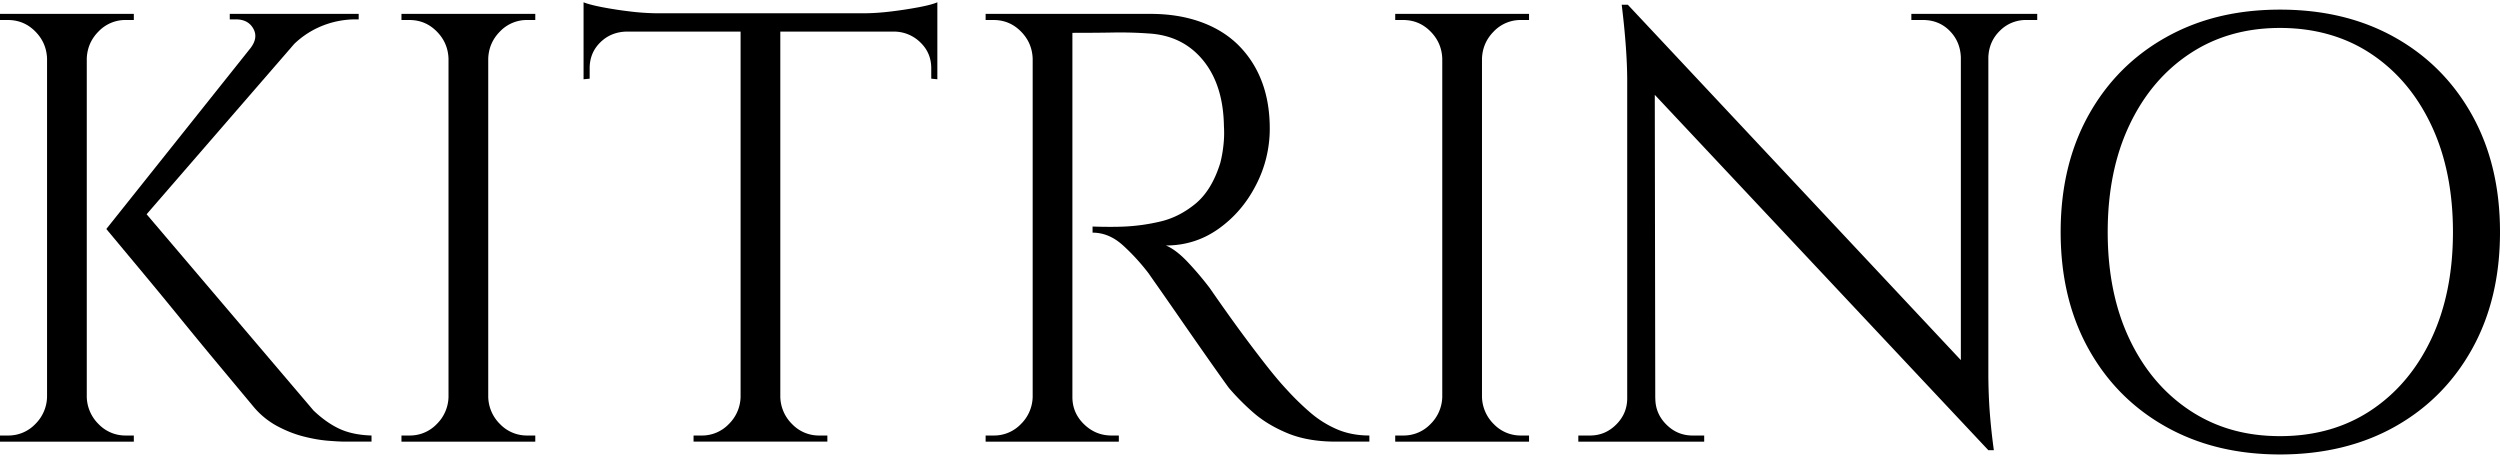<svg width="200" height="37" viewBox="0 0 200 37" fill="none" xmlns="http://www.w3.org/2000/svg"><g clip-path="url(#clip0_2482_232)" fill="#000"><path d="M25.078 32.837L11.729 17.14l11.81-13.627a6.928 6.928 0 011.954-1.325A7.158 7.158 0 0128.5 1.55h.195v-.44H18.381v.44h.488c.652 0 1.116.245 1.393.734.273.48.204.994-.201 1.538L8.506 18.319l3.055 3.666a375.216 375.216 0 012.835 3.446c.994 1.222 1.94 2.371 2.836 3.447l3.055 3.666a6.468 6.468 0 001.882 1.54c.7.374 1.401.651 2.102.83.7.18 1.352.294 1.955.343.603.049 1.068.073 1.394.073h2.102v-.489c-1.01-.032-1.866-.211-2.567-.537-.7-.326-1.393-.815-2.077-1.467z"/><path d="M7.895 33.937a3.147 3.147 0 01-.953-2.175V4.68c.032-.847.35-1.573.953-2.175A2.966 2.966 0 0110.07 1.6h.636v-.489H0v.49h.635c.848 0 1.573.3 2.176.904.603.602.92 1.328.953 2.175v27.082a3.147 3.147 0 01-.953 2.175 2.966 2.966 0 01-2.176.904H0v.49h10.706v-.49h-.636a2.966 2.966 0 01-2.175-.904zM38.912 1.111h-6.795v.49h.635c.848 0 1.573.3 2.176.904.603.602.92 1.328.953 2.175v27.082a3.147 3.147 0 01-.953 2.175 2.966 2.966 0 01-2.176.904h-.635v.49h10.706v-.49h-.636a2.966 2.966 0 01-2.175-.904 3.147 3.147 0 01-.953-2.175V4.68c.032-.847.35-1.573.953-2.175a2.966 2.966 0 012.175-.905h.636v-.489h-3.911zM71.298.916c-.799.098-1.556.147-2.273.147H52.648A18.98 18.98 0 0150.4.916a30.915 30.915 0 01-2.225-.342c-.668-.13-1.165-.261-1.49-.391v6.159l.488-.049v-.83c0-.816.277-1.5.831-2.054.554-.554 1.239-.847 2.053-.88h9.19v29.233a3.147 3.147 0 01-.953 2.175 2.966 2.966 0 01-2.175.905h-.635v.488h10.705v-.488h-.635a2.966 2.966 0 01-2.176-.905 3.147 3.147 0 01-.953-2.175V2.529h9.19a3.002 3.002 0 012.03.88c.57.554.855 1.238.855 2.053v.831l.488.049V.182c-.293.131-.782.261-1.466.392a34.44 34.44 0 01-2.224.342zm33.559 32.117a21.307 21.307 0 01-1.956-1.907c-.489-.521-1.075-1.222-1.76-2.102-.684-.88-1.36-1.776-2.028-2.688a154.573 154.573 0 01-2.322-3.276 25.198 25.198 0 00-1.711-2.028c-.652-.701-1.255-1.165-1.809-1.393 1.564 0 2.974-.449 4.228-1.345 1.255-.896 2.25-2.061 2.982-3.495a9.743 9.743 0 001.1-4.497c0-1.434-.22-2.714-.66-3.838a8.127 8.127 0 00-1.882-2.884c-.814-.798-1.817-1.41-3.006-1.833-1.19-.424-2.517-.636-3.984-.636H78.85v.49h.636c.847 0 1.572.3 2.175.904.603.602.92 1.328.953 2.175v27.082a3.147 3.147 0 01-.953 2.175 2.966 2.966 0 01-2.175.904h-.636v.49h10.657v-.49h-.587c-.847 0-1.58-.301-2.2-.904-.619-.603-.928-1.328-.928-2.175V2.627c1.241 0 2.325-.008 3.25-.025.962-.016 1.899.008 2.811.074 1.825.097 3.284.806 4.376 2.126 1.091 1.32 1.653 3.088 1.686 5.304a8.678 8.678 0 01-.049 1.589 9.646 9.646 0 01-.244 1.344c-.457 1.467-1.125 2.558-2.004 3.275-.88.717-1.825 1.19-2.836 1.418a15.47 15.47 0 01-2.786.391c-.717.033-1.58.033-2.591 0v.489c.88 0 1.695.342 2.444 1.027.75.684 1.434 1.433 2.053 2.248.066.098.31.448.734 1.051.423.603.928 1.328 1.515 2.175.587.848 1.181 1.703 1.784 2.567.603.864 1.125 1.605 1.564 2.224.44.62.71.994.807 1.125a19.177 19.177 0 001.907 1.93c.749.668 1.67 1.23 2.762 1.687 1.091.456 2.387.684 3.886.684h2.689v-.489c-.946 0-1.801-.163-2.567-.488a8.248 8.248 0 01-2.126-1.32zm13.555-31.922h-6.795v.49h.636c.847 0 1.572.3 2.175.904.603.602.921 1.328.953 2.175v27.082a3.144 3.144 0 01-.953 2.175 2.966 2.966 0 01-2.175.904h-.636v.49h10.706v-.49h-.635a2.966 2.966 0 01-2.176-.904 3.148 3.148 0 01-.953-2.175V4.68c.033-.847.35-1.573.953-2.175a2.966 2.966 0 012.176-.905h.635v-.489h-3.911zm40.509 0h-6.013V1.6h.929c.847 0 1.556.285 2.126.856.571.57.872 1.279.905 2.126v24.227L130.226.378h-.489c.293 2.412.44 4.448.44 6.11V31.86c0 .815-.293 1.516-.88 2.102-.586.587-1.287.88-2.102.88h-.929v.49h10.07v-.49h-.928c-.815 0-1.516-.293-2.102-.88-.587-.586-.88-1.287-.88-2.102h-.005l-.038-24.274 26.685 28.43h.44a50.137 50.137 0 01-.343-3.251 44.614 44.614 0 01-.097-3.007V4.582c.032-.847.342-1.556.928-2.126a2.912 2.912 0 012.102-.856h.88v-.489h-4.057zm38.855 8.115c-1.483-2.672-3.544-4.75-6.184-6.232-2.64-1.483-5.703-2.224-9.19-2.224-3.487 0-6.502.74-9.142 2.224-2.639 1.483-4.701 3.56-6.184 6.232-1.482 2.673-2.224 5.785-2.224 9.337 0 3.553.742 6.665 2.224 9.337 1.483 2.673 3.545 4.75 6.184 6.233 2.64 1.483 5.687 2.224 9.142 2.224 3.454 0 6.55-.741 9.19-2.224 2.64-1.483 4.701-3.56 6.184-6.233 1.483-2.672 2.224-5.784 2.224-9.337 0-3.552-.741-6.664-2.224-9.336zm-3.275 17.892c-1.157 2.444-2.771 4.35-4.84 5.72-2.069 1.368-4.489 2.053-7.259 2.053-2.77 0-5.141-.685-7.211-2.053-2.069-1.37-3.682-3.276-4.839-5.72-1.157-2.444-1.736-5.296-1.736-8.555 0-3.259.579-6.11 1.736-8.554 1.157-2.445 2.77-4.351 4.839-5.72 2.07-1.369 4.473-2.053 7.211-2.053 2.737 0 5.19.684 7.259 2.053 2.069 1.369 3.683 3.275 4.84 5.72 1.156 2.444 1.735 5.295 1.735 8.554 0 3.26-.579 6.11-1.735 8.555z"/></g><defs><clipPath id="clip0_2482_232"><path fill="#fff" transform="translate(0 .183)" d="M0 0h200v36.174H0z"/></clipPath></defs></svg>